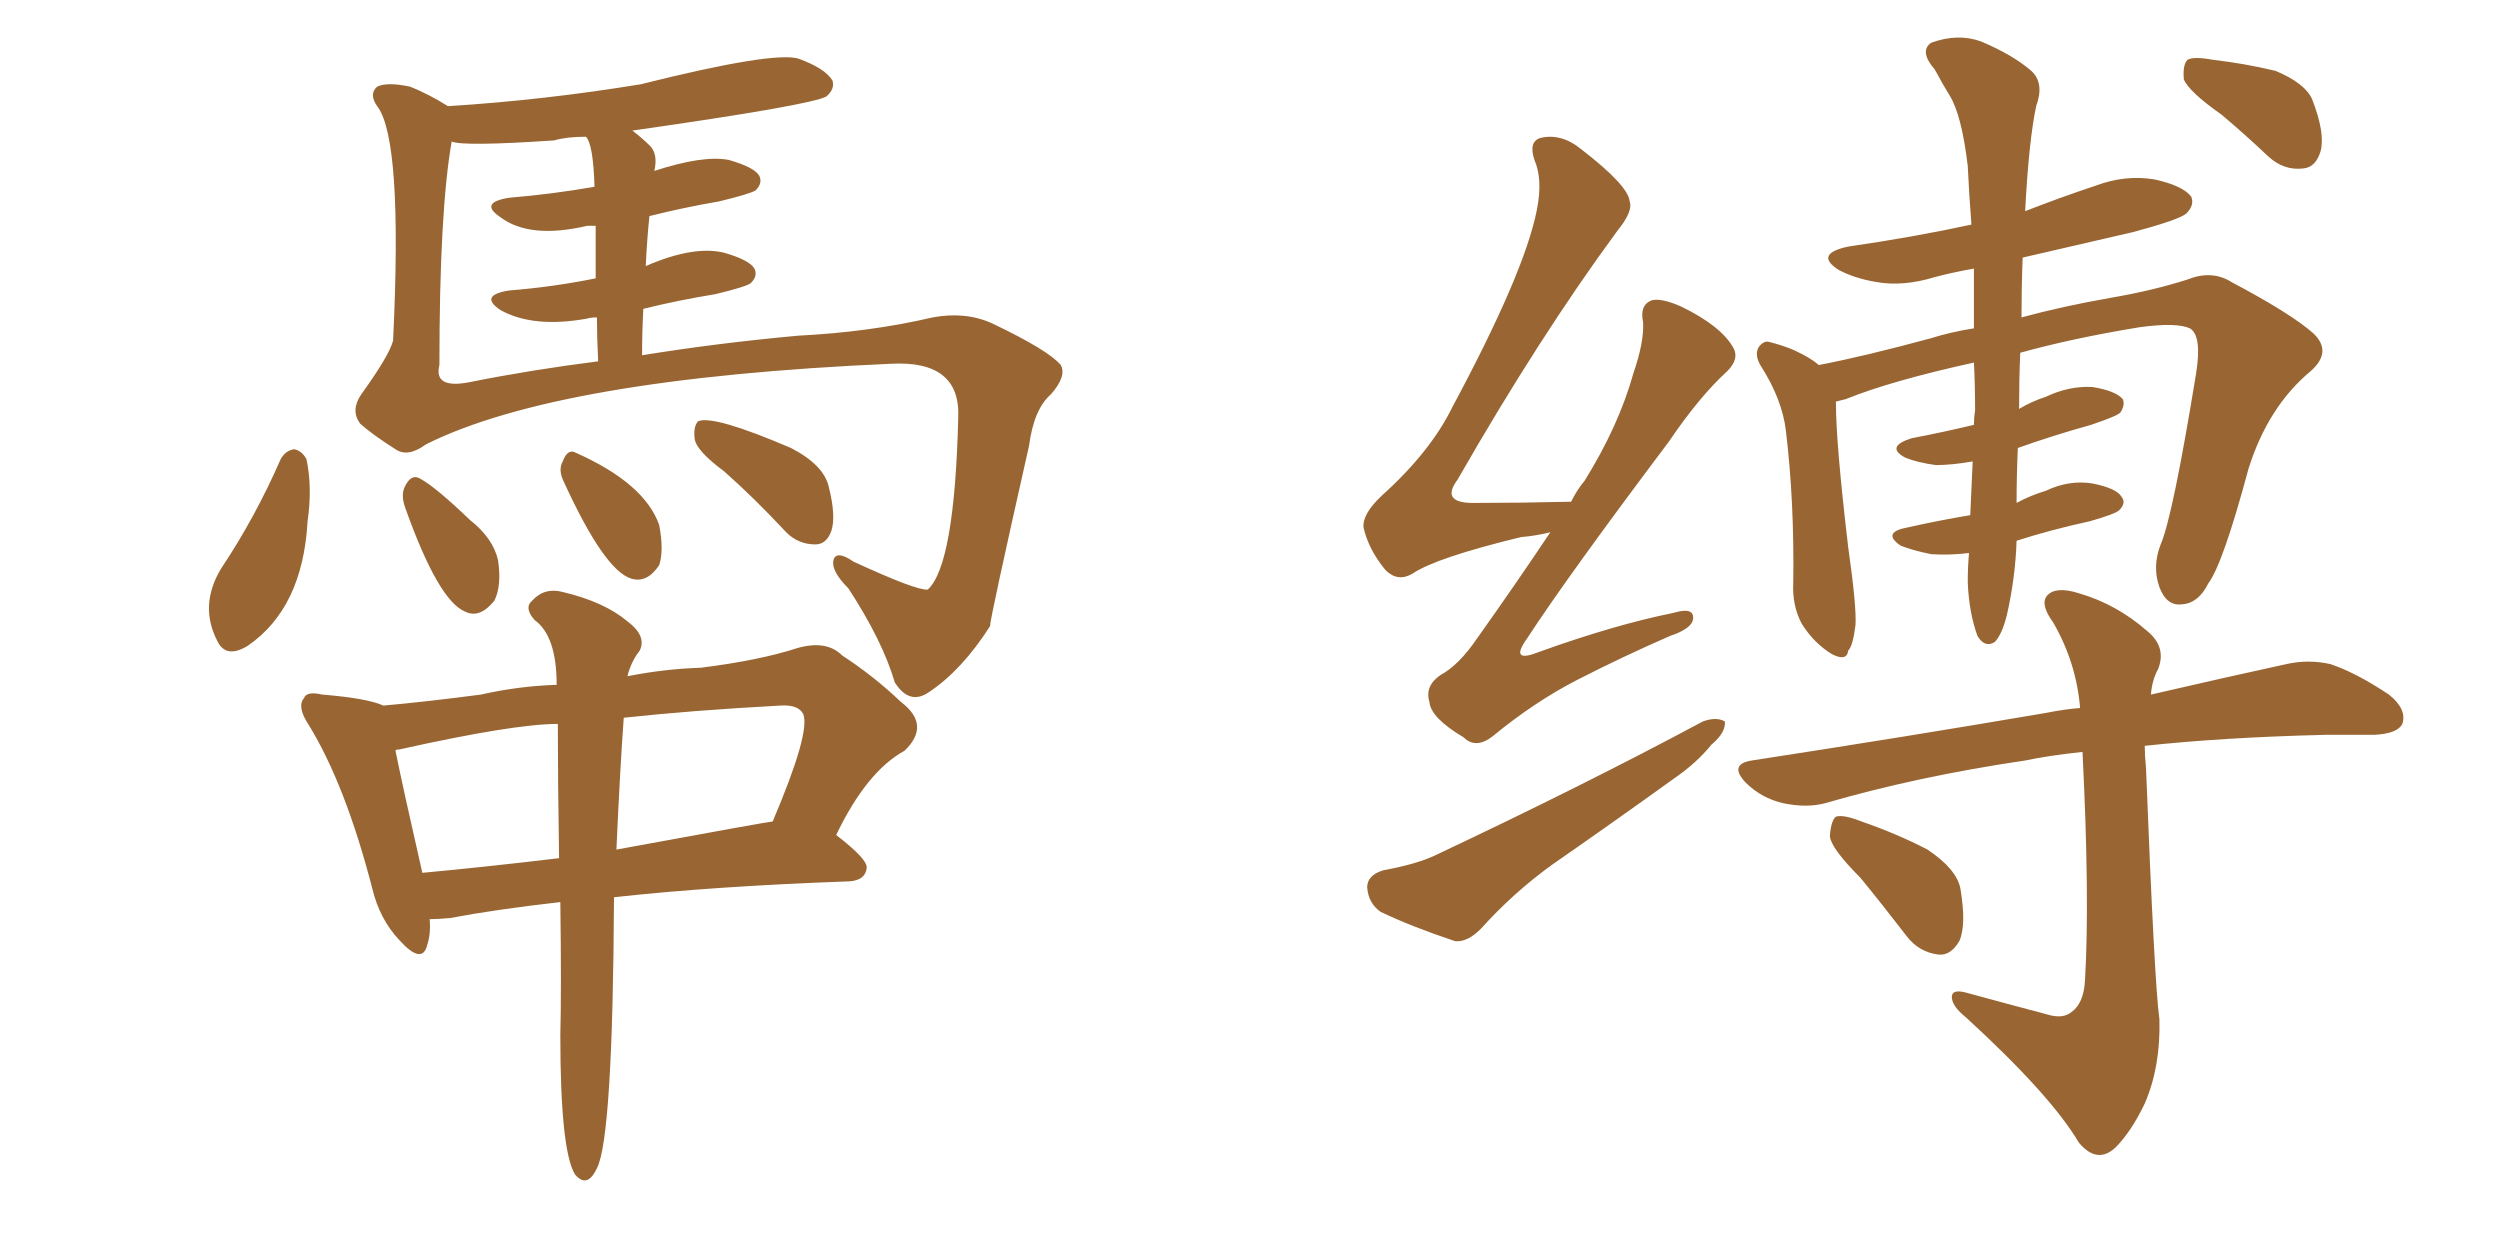 <svg xmlns="http://www.w3.org/2000/svg" xmlns:xlink="http://www.w3.org/1999/xlink" width="300" height="150"><path fill="#996633" padding="10" d="M77.49 31.93L77.49 31.93Q83.20 29.44 86.87 30.32L86.87 30.32Q89.94 31.20 90.53 32.23L90.53 32.23Q90.97 33.11 90.09 33.98L90.09 33.98Q89.50 34.42 85.84 35.30L85.84 35.30Q81.30 36.04 77.20 37.06L77.20 37.06Q77.05 39.84 77.05 42.63L77.05 42.63Q86.13 41.16 95.80 40.28L95.80 40.28Q104.44 39.84 111.91 38.09L111.91 38.09Q115.87 37.35 119.09 38.82L119.09 38.82Q125.83 42.04 127.29 43.80L127.29 43.80Q128.03 45.12 126.12 47.31L126.12 47.31Q124.07 49.07 123.49 53.47L123.49 53.47Q118.80 74.27 118.80 75.15L118.80 75.15Q115.43 80.42 111.47 83.06L111.47 83.06Q109.13 84.67 107.37 81.88L107.37 81.88Q105.91 76.90 101.81 70.61L101.81 70.61Q99.61 68.41 100.05 67.09L100.05 67.09Q100.49 66.06 102.39 67.38L102.39 67.38Q110.01 70.90 111.33 70.75L111.33 70.75Q114.55 67.82 114.99 50.10L114.99 50.10Q115.28 43.21 106.93 43.65L106.93 43.65Q66.94 45.41 51.12 53.32L51.12 53.32Q48.93 54.93 47.46 53.91L47.46 53.91Q44.68 52.15 43.21 50.83L43.21 50.83Q42.04 49.22 43.36 47.31L43.36 47.31Q46.73 42.63 47.17 40.87L47.17 40.87Q48.34 16.70 45.26 12.74L45.26 12.74Q44.24 11.28 45.26 10.40L45.26 10.40Q46.44 9.81 49.22 10.40L49.22 10.40Q51.42 11.28 53.76 12.74L53.76 12.74Q65.33 12.01 76.90 10.11L76.90 10.11Q92.72 6.15 95.80 7.03L95.80 7.03Q99.02 8.20 99.90 9.67L99.90 9.67Q100.20 10.69 99.17 11.57L99.17 11.57Q97.41 12.60 75.88 15.67L75.88 15.67Q77.05 16.55 78.08 17.58L78.08 17.58Q78.96 18.60 78.52 20.51L78.52 20.51Q84.38 18.60 87.45 19.19L87.45 19.19Q90.53 20.07 91.11 21.09L91.11 21.09Q91.55 21.97 90.67 22.85L90.67 22.85Q89.94 23.29 86.28 24.17L86.28 24.17Q82.03 24.90 77.93 25.93L77.93 25.93Q77.64 28.71 77.49 31.93ZM71.48 33.40L71.48 33.40Q71.48 29.44 71.48 27.10L71.48 27.10Q70.90 27.10 70.46 27.10L70.46 27.10Q63.57 28.71 60.06 26.07L60.06 26.07Q57.42 24.32 61.08 23.73L61.08 23.73Q66.36 23.29 71.34 22.41L71.34 22.41Q71.19 17.29 70.31 16.41L70.31 16.41Q67.97 16.41 66.50 16.85L66.50 16.85Q55.66 17.58 54.20 16.99L54.20 16.99Q52.73 25.34 52.73 43.80L52.73 43.80Q52.00 46.73 56.40 45.85L56.40 45.85Q63.72 44.38 71.78 43.36L71.78 43.36Q71.63 40.43 71.63 38.09L71.63 38.09Q70.90 38.09 70.46 38.23L70.46 38.23Q64.01 39.40 60.06 37.21L60.06 37.21Q57.42 35.45 61.08 34.86L61.08 34.86Q66.50 34.42 71.48 33.40ZM48.63 60.94L48.63 60.94Q48.05 59.33 48.63 58.30L48.63 58.30Q49.37 56.84 50.39 57.42L50.39 57.42Q52.29 58.45 56.40 62.40L56.40 62.40Q59.18 64.60 59.77 67.24L59.77 67.24Q60.21 70.31 59.33 72.07L59.33 72.07Q57.57 74.27 55.81 73.39L55.81 73.39Q52.59 72.07 48.63 60.94ZM67.68 57.86L67.68 57.86Q66.94 56.40 67.53 55.37L67.53 55.37Q68.12 53.76 69.14 54.35L69.14 54.35Q77.34 58.01 79.10 62.99L79.10 62.99Q79.69 66.06 79.10 67.82L79.10 67.82Q77.64 70.02 75.73 69.43L75.73 69.43Q72.51 68.41 67.68 57.86ZM86.87 56.54L86.87 56.54Q83.50 54.05 83.35 52.59L83.35 52.59Q83.20 51.12 83.79 50.54L83.79 50.54Q85.69 49.80 94.92 53.76L94.92 53.76Q98.88 55.81 99.46 58.45L99.46 58.45Q100.34 61.96 99.76 63.72L99.76 63.72Q99.17 65.33 97.85 65.33L97.85 65.33Q95.80 65.33 94.34 63.87L94.34 63.87Q90.53 59.77 86.87 56.54ZM33.69 55.08L33.69 55.08Q34.28 54.05 35.30 53.91L35.30 53.91Q36.18 54.05 36.77 55.08L36.77 55.08Q37.50 58.45 36.91 62.55L36.91 62.55Q36.33 72.95 29.74 77.49L29.74 77.49Q27.10 79.10 26.07 76.90L26.07 76.90Q23.88 72.66 26.51 68.26L26.51 68.26Q30.62 62.11 33.69 55.08ZM67.24 108.25L67.24 108.25Q59.47 109.13 54.05 110.16L54.05 110.16Q52.59 110.30 51.56 110.30L51.56 110.30Q51.71 112.06 51.27 113.38L51.27 113.38Q50.68 115.87 47.90 112.79L47.90 112.79Q45.56 110.30 44.68 106.64L44.68 106.64Q41.46 94.19 37.06 87.01L37.06 87.01Q35.60 84.81 36.47 83.79L36.47 83.79Q36.77 82.91 38.67 83.35L38.67 83.35Q44.09 83.79 46.00 84.67L46.00 84.67Q50.98 84.23 57.71 83.35L57.71 83.35Q62.26 82.32 66.80 82.18L66.80 82.18Q66.80 76.32 64.16 74.41L64.16 74.41Q62.84 72.95 63.87 72.07L63.87 72.07Q65.33 70.46 67.53 71.04L67.53 71.04Q72.51 72.22 75.29 74.56L75.29 74.56Q77.64 76.32 76.76 78.08L76.76 78.08Q75.73 79.39 75.29 81.15L75.29 81.15Q79.69 80.27 84.08 80.13L84.08 80.13Q91.11 79.25 95.65 77.78L95.65 77.78Q99.17 76.76 101.07 78.66L101.07 78.66Q104.88 81.15 108.11 84.23L108.11 84.23Q111.77 87.01 108.54 90.09L108.54 90.09Q104.00 92.58 100.34 100.20L100.34 100.20Q104.15 103.13 104.00 104.15L104.00 104.15Q103.86 105.62 101.95 105.76L101.95 105.76Q85.55 106.35 73.68 107.67L73.68 107.67Q73.54 136.52 71.63 140.19L71.63 140.19Q70.46 142.68 68.99 140.92L68.99 140.92Q67.24 137.99 67.24 124.22L67.24 124.22Q67.38 118.80 67.24 108.25ZM67.09 102.98L67.09 102.98Q66.94 93.46 66.94 86.87L66.94 86.87Q61.67 86.87 47.90 89.94L47.90 89.94Q47.46 89.94 47.46 90.09L47.46 90.09Q48.34 94.48 50.68 104.74L50.68 104.74Q58.59 104.00 67.09 102.98ZM74.85 86.13L74.85 86.13L74.85 86.13Q74.41 92.14 73.97 101.95L73.97 101.95Q92.29 98.58 92.72 98.58L92.72 98.58Q97.27 87.89 96.39 85.69L96.39 85.69Q95.80 84.52 93.60 84.67L93.60 84.67Q82.91 85.25 74.85 86.13ZM186.04 63.87L186.04 63.87Q184.28 64.31 182.52 64.45L182.52 64.45Q172.27 66.94 169.48 68.85L169.48 68.85Q167.72 69.87 166.26 68.41L166.26 68.41Q164.21 65.92 163.62 63.28L163.62 63.28Q163.48 61.67 165.82 59.47L165.82 59.47Q171.68 54.20 174.32 48.78L174.32 48.78Q182.96 32.67 184.42 25.20L184.42 25.20Q185.16 21.53 184.13 19.19L184.13 19.19Q183.40 16.99 184.86 16.55L184.86 16.55Q187.35 15.97 189.70 17.87L189.70 17.87Q195.41 22.27 195.56 24.17L195.56 24.17Q196.00 25.34 194.09 27.69L194.09 27.69Q184.72 40.43 174.90 57.57L174.90 57.57Q172.71 60.50 177.25 60.35L177.25 60.35Q182.23 60.35 188.38 60.21L188.38 60.21Q188.38 60.21 188.53 60.21L188.53 60.21Q189.26 58.74 190.14 57.71L190.14 57.71Q194.24 51.12 196.00 44.82L196.00 44.82Q197.31 41.02 197.17 38.67L197.17 38.67Q196.73 36.62 198.19 36.04L198.19 36.04Q199.37 35.74 201.71 36.77L201.71 36.77Q206.54 39.11 208.01 41.75L208.01 41.75Q208.74 43.07 207.28 44.53L207.28 44.53Q203.91 47.61 200.24 53.03L200.24 53.03Q188.23 68.99 183.25 76.61L183.25 76.61Q181.05 79.69 184.72 78.22L184.72 78.22Q193.65 75 200.83 73.54L200.83 73.54Q203.32 72.80 203.17 74.27L203.17 74.27Q203.03 75.44 200.39 76.32L200.39 76.32Q194.68 78.81 189.26 81.59L189.26 81.59Q184.13 84.23 179.15 88.33L179.15 88.33Q177.10 89.94 175.63 88.48L175.63 88.48Q171.68 86.13 171.53 84.23L171.53 84.23Q170.95 82.32 172.85 81.01L172.85 81.01Q175.05 79.83 177.25 76.61L177.25 76.61Q181.93 70.02 186.04 63.87ZM165.97 104.44L165.97 104.44Q169.92 103.71 172.12 102.69L172.12 102.69Q190.14 94.19 204.35 86.57L204.35 86.57Q205.96 85.99 206.98 86.57L206.98 86.57Q207.13 87.89 205.37 89.36L205.37 89.36Q203.61 91.55 200.83 93.46L200.83 93.46Q193.51 98.73 186.33 103.71L186.33 103.71Q181.64 107.08 177.69 111.47L177.69 111.47Q176.07 113.09 174.61 112.94L174.61 112.94Q169.34 111.18 165.67 109.42L165.67 109.42Q164.21 108.40 164.06 106.49L164.06 106.49Q164.06 105.03 165.97 104.44ZM236.28 66.36L236.28 66.36Q233.94 66.65 231.74 66.50L231.74 66.50Q229.54 66.06 228.08 65.48L228.08 65.48Q225.73 63.87 228.96 63.28L228.96 63.28Q232.91 62.40 236.43 61.82L236.43 61.82Q236.57 58.59 236.72 55.37L236.72 55.37Q234.23 55.81 232.32 55.81L232.32 55.81Q230.13 55.52 228.66 54.93L228.66 54.93Q226.17 53.61 229.39 52.59L229.39 52.59Q233.20 51.86 236.87 50.98L236.87 50.98Q236.87 50.10 237.01 49.22L237.01 49.22Q237.01 46.14 236.87 43.51L236.87 43.51Q226.90 45.70 221.48 47.90L221.48 47.90Q220.90 48.05 220.31 48.19L220.31 48.19Q220.31 48.19 220.31 48.34L220.31 48.34Q220.31 53.17 221.78 65.63L221.78 65.63Q222.80 72.80 222.66 75L222.66 75Q222.36 77.49 221.78 78.08L221.78 78.08Q221.63 79.39 219.87 78.52L219.87 78.52Q217.68 77.20 216.21 74.85L216.21 74.85Q215.04 72.66 215.19 69.87L215.19 69.87Q215.33 60.21 214.31 51.71L214.31 51.71Q213.87 47.90 211.23 43.80L211.23 43.80Q210.50 42.48 211.08 41.60L211.08 41.60Q211.67 40.87 212.26 41.02L212.26 41.02Q214.01 41.46 215.33 42.04L215.33 42.04Q217.24 42.92 218.26 43.80L218.26 43.80Q223.68 42.77 231.74 40.58L231.74 40.58Q234.08 39.84 236.87 39.40L236.87 39.40Q236.87 35.45 236.87 32.23L236.87 32.23Q234.38 32.67 232.18 33.25L232.18 33.25Q228.37 34.42 225.15 33.84L225.15 33.84Q222.51 33.40 220.61 32.37L220.61 32.37Q217.68 30.47 221.78 29.59L221.78 29.59Q229.83 28.42 236.57 26.95L236.57 26.95Q236.28 23.14 236.13 19.92L236.13 19.92Q235.40 13.77 233.94 11.43L233.94 11.43Q233.20 10.25 232.18 8.35L232.18 8.35Q230.27 6.15 231.74 5.13L231.74 5.13Q234.96 3.96 237.74 4.98L237.74 4.98Q241.55 6.59 243.75 8.50L243.75 8.50Q245.36 9.96 244.34 12.74L244.34 12.74Q243.46 16.85 243.02 25.34L243.02 25.34Q247.12 23.73 251.51 22.27L251.51 22.27Q255.03 20.95 258.54 21.53L258.54 21.53Q261.91 22.27 262.94 23.58L262.94 23.58Q263.38 24.61 262.35 25.63L262.35 25.63Q261.47 26.37 256.05 27.83L256.05 27.83Q249.02 29.44 242.72 30.91L242.72 30.91Q242.58 34.42 242.58 38.09L242.58 38.09Q247.41 36.77 253.27 35.74L253.27 35.74Q258.40 34.86 262.50 33.54L262.50 33.54Q265.43 32.37 267.77 33.84L267.77 33.84Q274.95 37.65 277.59 39.99L277.59 39.99Q279.93 42.19 277.29 44.53L277.29 44.53Q272.17 48.78 269.82 56.25L269.82 56.25Q266.75 67.68 264.99 70.02L264.99 70.02Q263.82 72.36 261.91 72.51L261.91 72.51Q260.01 72.80 259.13 70.46L259.13 70.46Q258.25 67.97 259.28 65.33L259.28 65.33Q260.74 61.96 263.53 44.82L263.53 44.82Q264.26 40.28 262.79 39.40L262.79 39.40Q261.18 38.67 256.79 39.26L256.79 39.26Q248.73 40.58 242.43 42.33L242.43 42.33Q242.29 45.56 242.29 49.07L242.29 49.07Q243.75 48.19 245.51 47.61L245.51 47.61Q248.29 46.29 251.07 46.44L251.07 46.44Q253.86 46.88 254.74 47.90L254.74 47.90Q255.03 48.63 254.44 49.51L254.44 49.51Q254.00 49.95 250.93 50.98L250.93 50.98Q246.24 52.29 242.14 53.76L242.14 53.76Q241.99 57.13 241.99 60.35L241.99 60.35Q243.60 59.47 245.51 58.89L245.51 58.89Q248.29 57.57 251.07 58.01L251.07 58.01Q254.00 58.59 254.59 59.62L254.59 59.62Q255.18 60.35 254.30 61.23L254.30 61.23Q253.86 61.67 250.78 62.55L250.78 62.55Q246.09 63.57 241.99 64.89L241.99 64.89Q241.85 69.29 240.82 73.83L240.82 73.83Q240.23 76.17 239.36 77.05L239.36 77.05Q238.18 77.78 237.30 76.32L237.30 76.32Q236.28 73.54 236.13 69.87L236.13 69.87Q236.13 68.12 236.28 66.36ZM245.65 121.73L245.65 121.73Q247.56 122.31 248.58 121.44L248.58 121.44Q250.05 120.41 250.20 117.63L250.20 117.63Q250.78 107.81 249.90 90.23L249.90 90.23Q245.80 90.67 243.02 91.26L243.02 91.26Q230.13 93.16 218.99 96.39L218.99 96.39Q216.80 96.97 214.01 96.39L214.01 96.39Q211.38 95.80 209.47 93.90L209.47 93.90Q207.42 91.70 210.21 91.26L210.21 91.26Q229.25 88.33 245.51 85.55L245.51 85.55Q247.71 85.11 249.61 84.96L249.61 84.96Q249.17 79.54 246.39 74.71L246.39 74.71Q244.78 72.51 245.65 71.48L245.65 71.48Q246.68 70.31 249.46 71.19L249.46 71.19Q254.00 72.51 257.67 75.73L257.67 75.73Q260.01 77.64 258.98 80.27L258.98 80.27Q258.25 81.59 258.11 83.35L258.11 83.35Q267.63 81.15 274.37 79.69L274.37 79.69Q277.00 79.10 279.64 79.69L279.64 79.69Q282.71 80.71 286.67 83.35L286.67 83.35Q288.87 85.11 288.28 86.87L288.28 86.87Q287.70 88.04 284.91 88.18L284.91 88.18Q282.28 88.18 279.05 88.18L279.05 88.18Q266.75 88.48 257.37 89.50L257.37 89.50Q257.37 90.67 257.52 92.14L257.52 92.14Q258.54 118.21 259.13 122.31L259.13 122.31Q259.28 128.03 257.37 132.42L257.37 132.42Q255.76 135.79 253.86 137.70L253.86 137.70Q251.66 139.75 249.46 137.11L249.46 137.11Q246.09 131.40 235.84 122.02L235.84 122.02Q234.38 120.85 234.23 119.82L234.23 119.82Q234.08 118.65 235.84 119.09L235.84 119.09Q240.67 120.41 245.65 121.73ZM223.24 105.32L223.24 105.32Q219.73 101.81 219.58 100.34L219.58 100.34Q219.73 98.44 220.31 98.00L220.31 98.00Q221.19 97.71 223.39 98.58L223.39 98.58Q227.64 100.05 231.30 101.95L231.30 101.95Q234.81 104.30 235.25 106.64L235.25 106.64Q235.99 111.04 235.11 112.94L235.11 112.94Q234.08 114.70 232.62 114.55L232.62 114.55Q230.27 114.26 228.81 112.35L228.81 112.35Q225.88 108.54 223.24 105.32ZM266.60 13.77L266.60 13.77L266.60 13.77Q262.65 10.99 262.06 9.52L262.06 9.52Q261.91 7.76 262.50 7.18L262.50 7.18Q263.23 6.74 265.58 7.18L265.58 7.18Q269.38 7.62 273.05 8.50L273.05 8.50Q276.56 9.96 277.44 11.87L277.44 11.87Q279.05 15.97 278.47 18.16L278.47 18.16Q277.88 20.07 276.42 20.21L276.42 20.21Q274.07 20.51 272.17 18.75L272.17 18.75Q269.38 16.11 266.60 13.77Z"/></svg>
